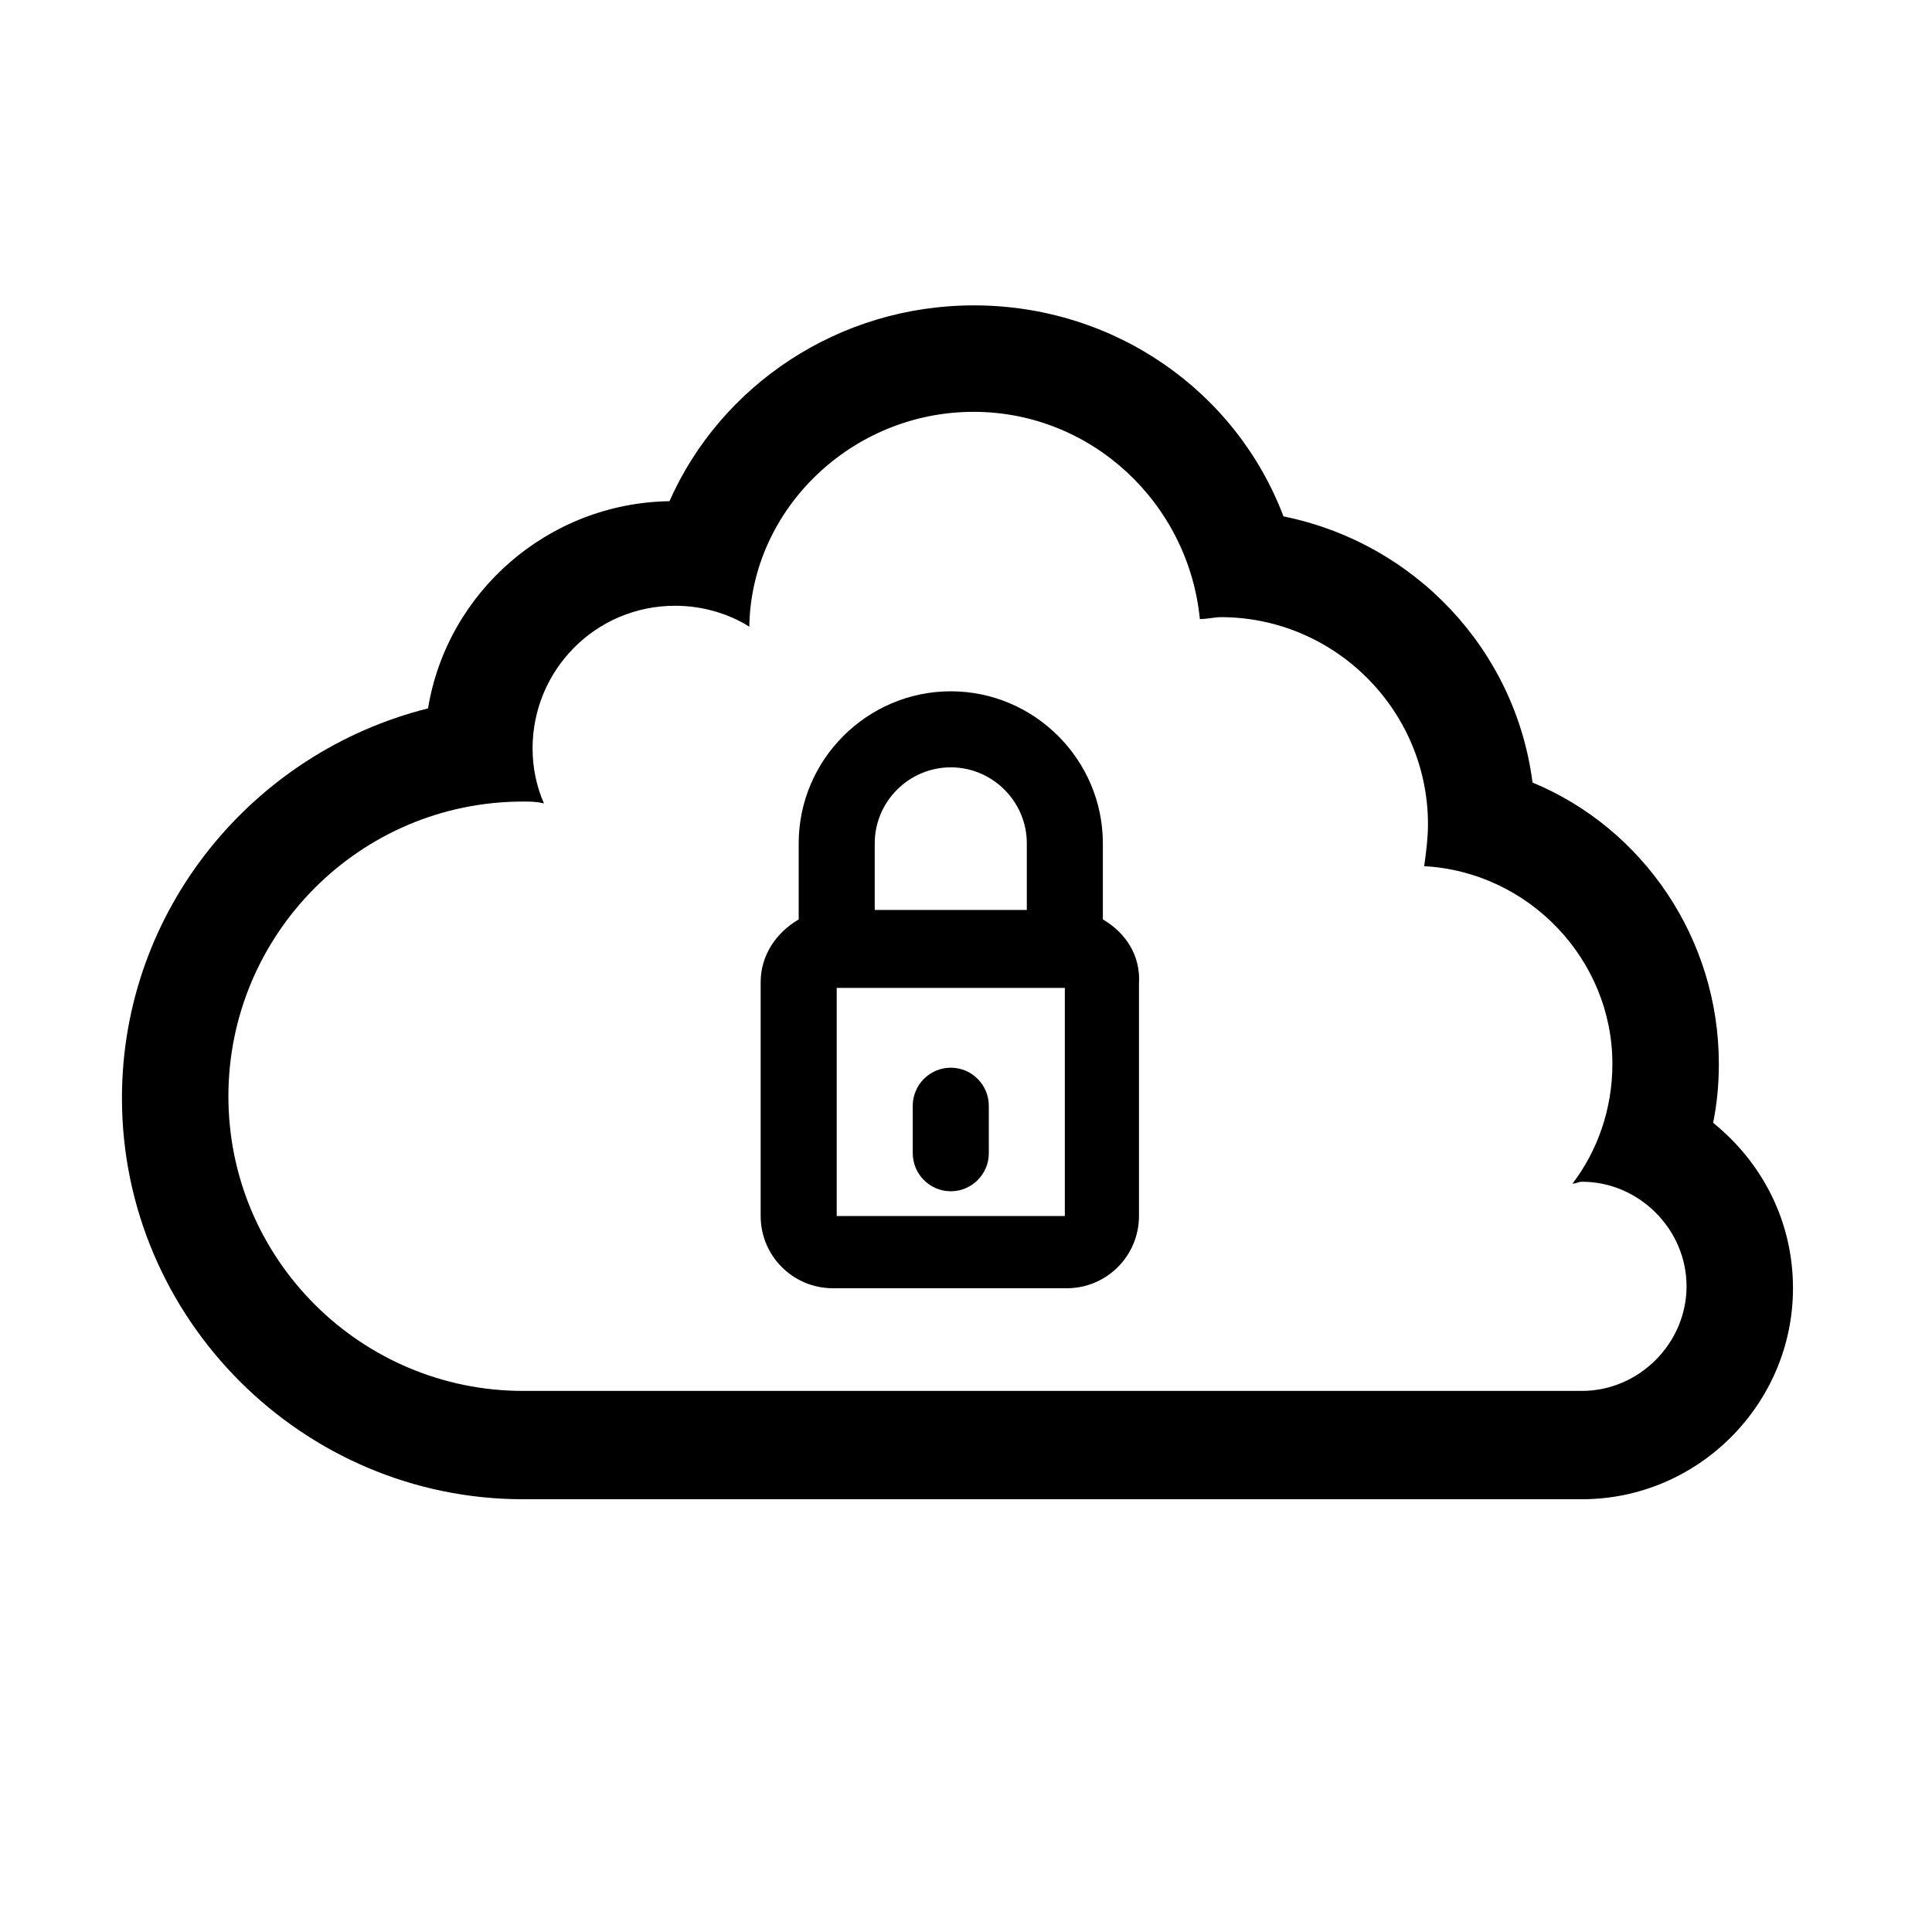 <?xml version="1.0" encoding="UTF-8"?>
<!-- The Best Svg Icon site in the world: iconSvg.co, Visit us! https://iconsvg.co -->
<svg fill="#000000" width="800px" height="800px" version="1.1" viewBox="144 144 512 512" xmlns="http://www.w3.org/2000/svg">
 <g>
  <path d="m402.02 253.14c31.234 0 56.93 24.184 59.953 54.914 2.016 0 4.031-0.504 5.543-0.504 30.23 0 54.914 24.688 54.914 54.914 0 3.527-0.504 7.559-1.008 11.082 27.711 1.512 49.879 24.688 49.879 52.395 0 12.09-4.031 23.176-10.578 31.738 1.008 0 1.512-0.504 2.519-0.504 15.113 0 27.711 12.594 27.711 27.711-0.008 15.121-12.602 27.719-27.715 27.719h-280.62c-42.824 0-78.09-34.762-78.09-78.09 0-42.824 34.766-78.094 78.09-78.094 2.016 0 3.527 0 5.543 0.504-2.016-4.535-3.023-9.574-3.023-14.609 0-20.656 16.625-37.785 37.785-37.785 7.055 0 14.105 2.016 19.648 5.543 0.504-31.238 27.207-56.934 59.453-56.934m0-28.211c-35.77 0-67.008 21.16-80.609 51.891-32.246 0.504-58.949 24.184-63.984 54.914-46.352 11.59-81.113 53.406-81.113 103.28 0 58.441 47.863 106.3 106.3 106.3h280.62c30.73 0 55.922-25.191 55.922-55.922 0-17.633-8.062-33.25-21.16-43.832 1.008-5.039 1.512-10.078 1.512-15.617 0-33.25-20.152-62.473-49.375-74.562-4.535-35.266-31.234-63.48-66-70.535-12.59-33.25-44.832-55.922-82.113-55.922z"/>
  <path d="m436.27 387.66v-20.152c0-22.168-18.137-40.305-40.305-40.305s-40.305 18.137-40.305 40.305v20.152c-6.047 3.527-10.078 9.574-10.078 16.625v61.969c0 10.578 8.566 19.145 19.145 19.145h61.969c10.578 0 19.145-8.566 19.145-19.145v-61.465c0.504-7.559-3.523-13.602-9.57-17.129zm-40.305-40.305c11.082 0 20.152 9.07 20.152 20.152v17.633h-40.305v-17.633c0-11.086 9.066-20.152 20.152-20.152zm30.227 118.9h-60.457v-60.457h60.457z"/>
  <path d="m395.97 459.7c5.543 0 10.078-4.535 10.078-10.078l-0.004-12.594c0-5.543-4.535-10.078-10.078-10.078-5.543 0-10.078 4.535-10.078 10.078v12.594c0.004 5.543 4.539 10.078 10.082 10.078z"/>
 </g>
</svg>